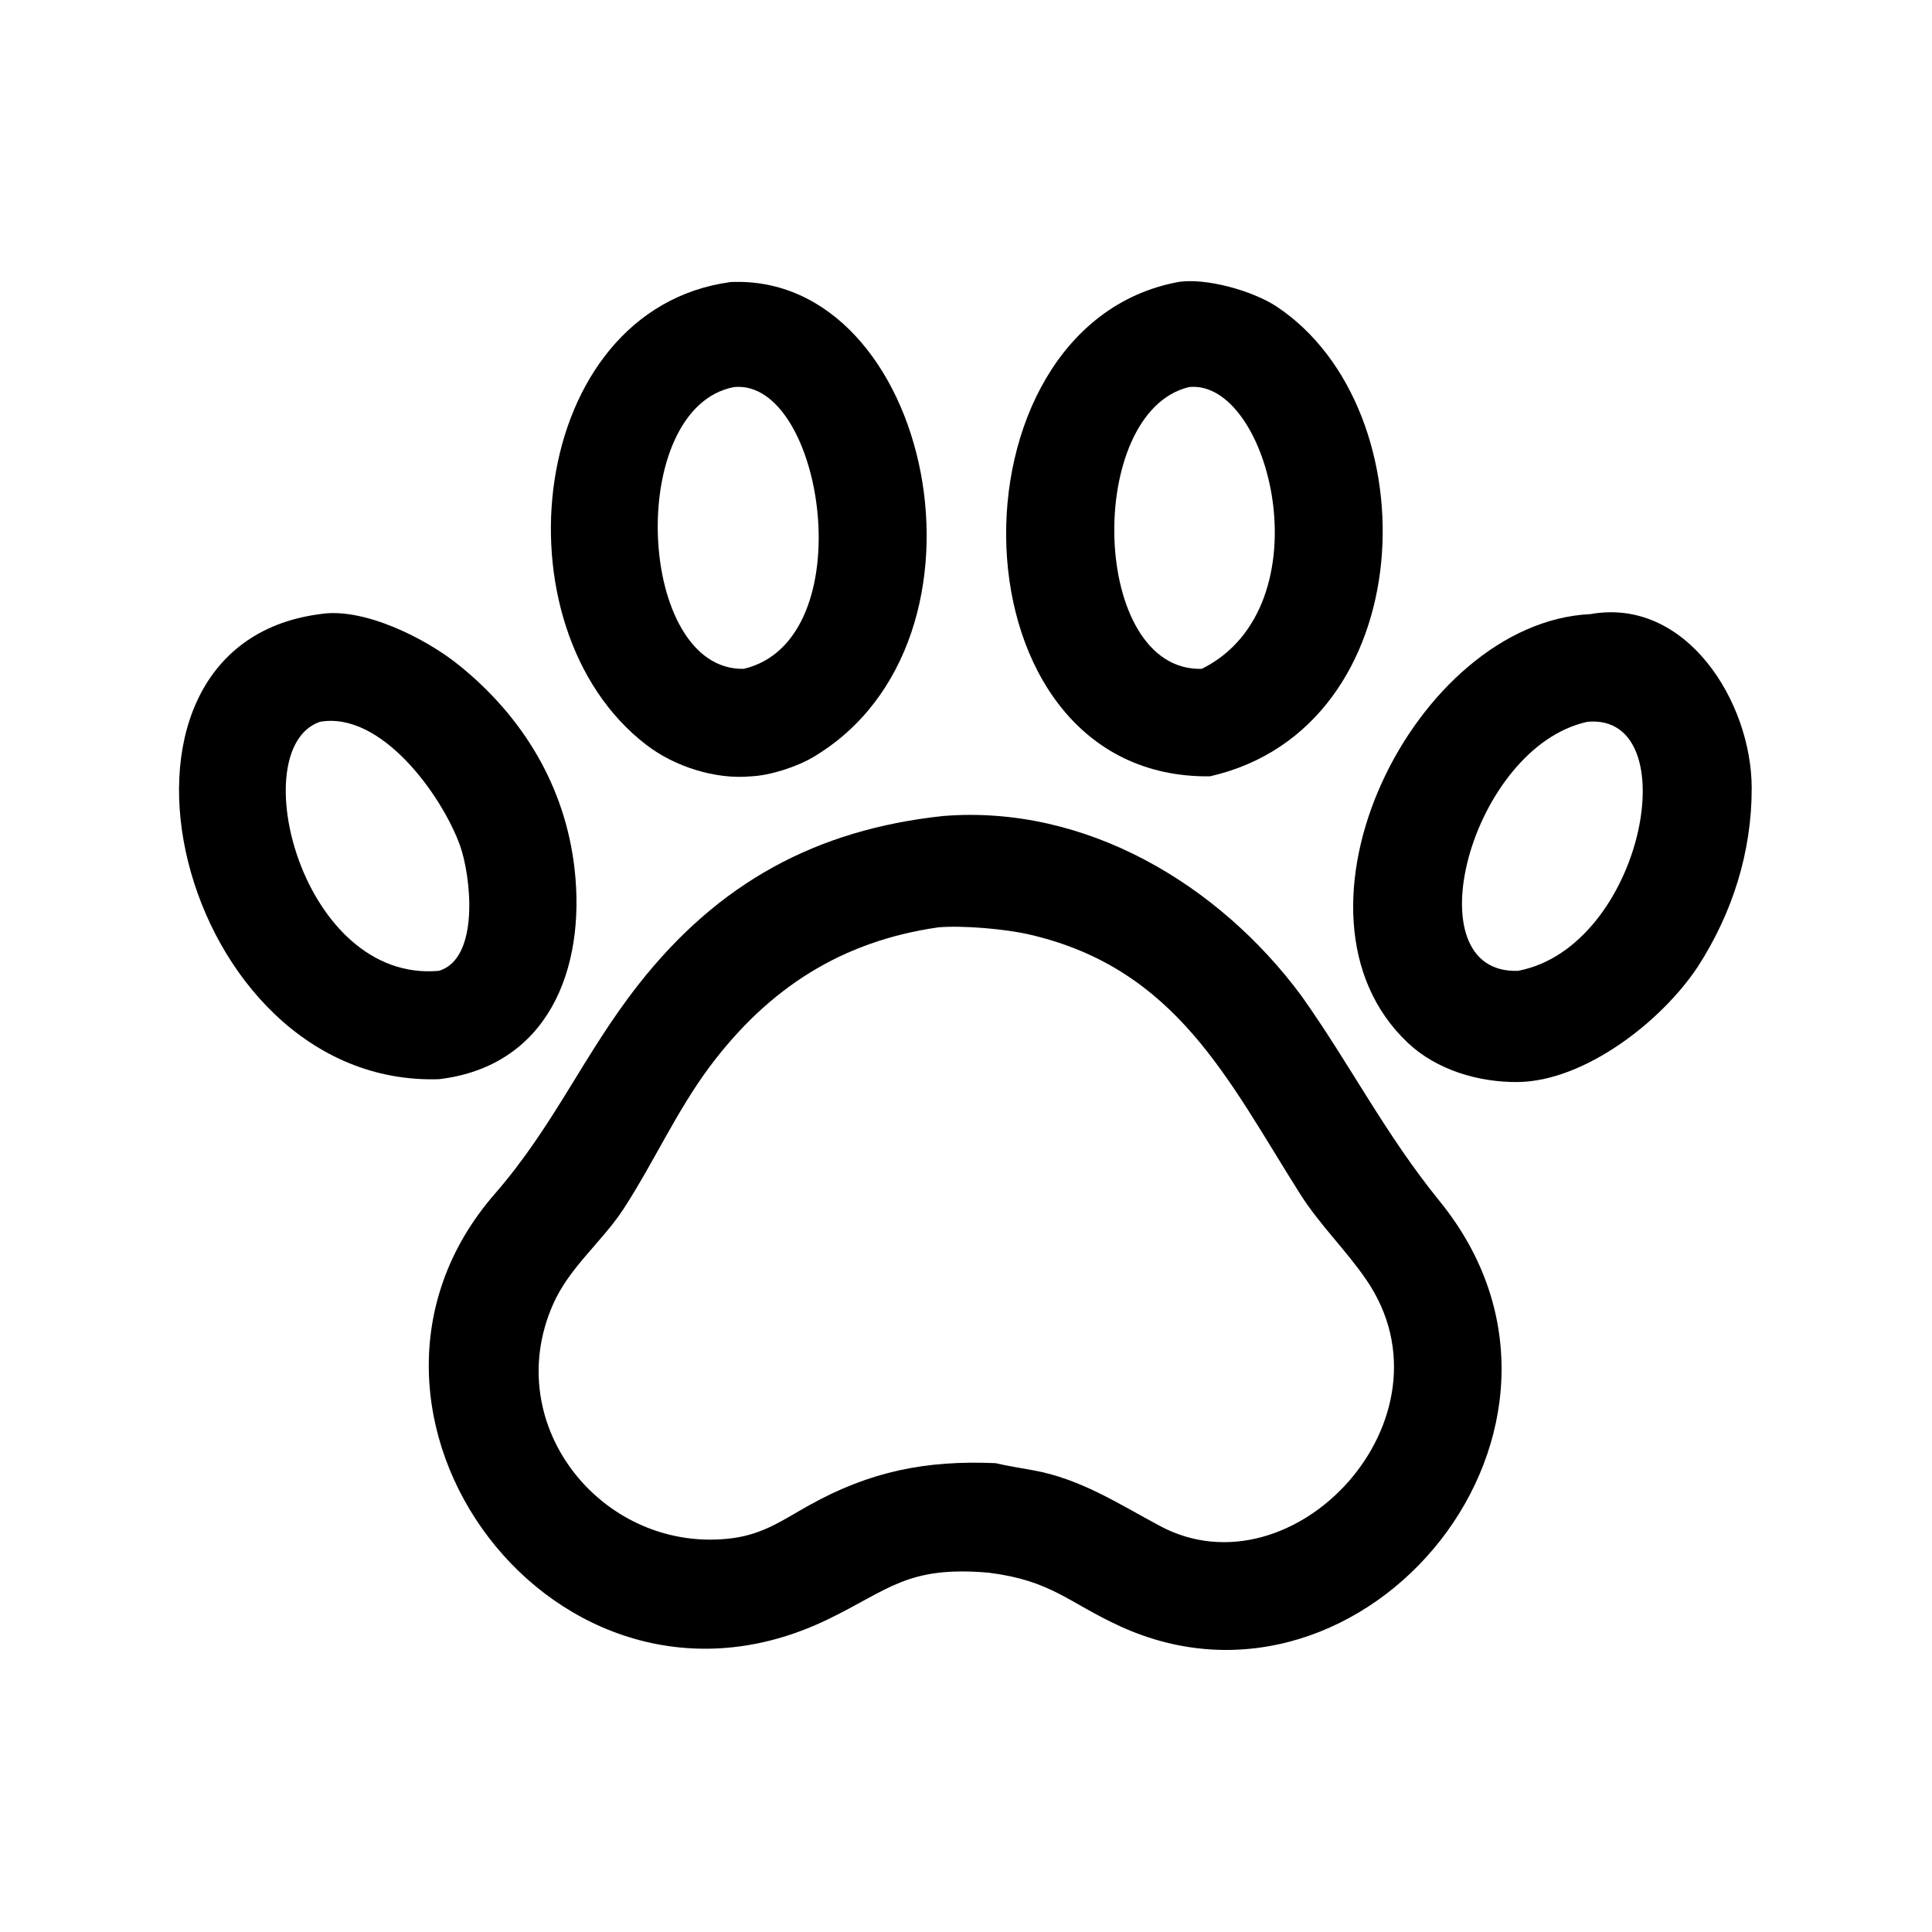 <?xml version="1.0" encoding="utf-8" ?><svg xmlns="http://www.w3.org/2000/svg" xmlns:xlink="http://www.w3.org/1999/xlink" width="1024" height="1024" viewBox="0 0 1024 1024"><path transform="scale(2 2)" d="M199.062 205.734C189.579 206.64 178.777 203.146 171.307 197.417C130.459 166.084 139.86 82.022 193.609 74.747C246.709 72.328 267.574 169.81 215.464 200.67C211.165 203.215 204.061 205.529 199.062 205.734ZM194.506 102.577C165.713 108.125 168.703 177.856 197.11 177.25C228.98 169.691 218.268 100.21 194.506 102.577Z"/><path transform="scale(2 2)" d="M320.672 205.734C250.891 206.615 249.371 86.499 312.188 74.747C319.58 73.522 332.146 77.143 338.289 81.219C379.467 108.54 376.991 192.891 320.672 205.734ZM315.08 102.577C287.463 109.281 288.904 178.079 318.493 177.25C351.627 160.748 336.572 100.318 315.08 102.577Z"/><path transform="scale(2 2)" d="M402.313 286.751C391.887 286.865 380.756 283.567 373.141 276.406C336.592 242.039 375.001 164.911 421.464 162.75C446.849 158.193 464.195 186.003 464.219 208.85C464.238 225.819 459.117 241.954 449.949 256.167C440.263 270.81 419.898 286.5 402.313 286.751ZM420.663 191.287C389.768 198.033 373.822 258.3 402.313 257.282C435.575 250.898 447.323 188.799 420.663 191.287Z"/><path transform="scale(2 2)" d="M116.316 285.998C47.1 288.206 18.819 171.296 84.788 162.75C96.284 160.836 112.866 169.201 121.57 176.233C138.584 189.918 149.789 208.417 152.264 230.264C155.296 257.03 145.087 282.596 116.316 285.998ZM84.788 191.287C64.404 198.328 79.92 260.53 116.316 257.282C127.257 254.001 124.815 232.043 121.856 223.921C117.073 210.793 101.059 188.427 84.788 191.287Z"/><path transform="scale(2 2)" d="M262.059 416.782C240.366 414.894 235.579 421.357 219.19 429.246C147.444 463.779 81.016 374.029 131.093 316.429C147.057 298.066 154.675 279.38 169.259 260.836C190.461 233.879 216.34 219.843 249.957 216.247C287.649 213.211 323.001 234.289 344.95 263.993C358.108 282.57 366.92 300.331 381.573 318.393C429.977 378.056 361.765 460.808 296.791 430.954C282.924 424.583 278.729 418.908 262.059 416.782ZM248.751 245.745C223.196 249.381 203.784 261.724 188.127 282.611C179.334 294.395 173.345 307.86 165.41 320.126C159.582 329.135 150.961 335.71 146.579 345.624C132.227 378.094 160.323 412.104 194.244 407.618C202.454 406.486 207.497 402.784 214.412 398.927C230.595 389.901 245.42 386.96 263.809 387.749C266.956 388.5 270.671 389.064 273.806 389.64C286.403 391.923 296.403 398.509 307.359 404.378C342.763 423.346 387.124 375.76 362.113 339.193C356.643 331.196 349.676 324.548 344.488 316.319C325.492 286.285 311.76 256.602 272.727 247.641C266.326 246.172 255.247 245.215 248.751 245.745Z"/></svg>